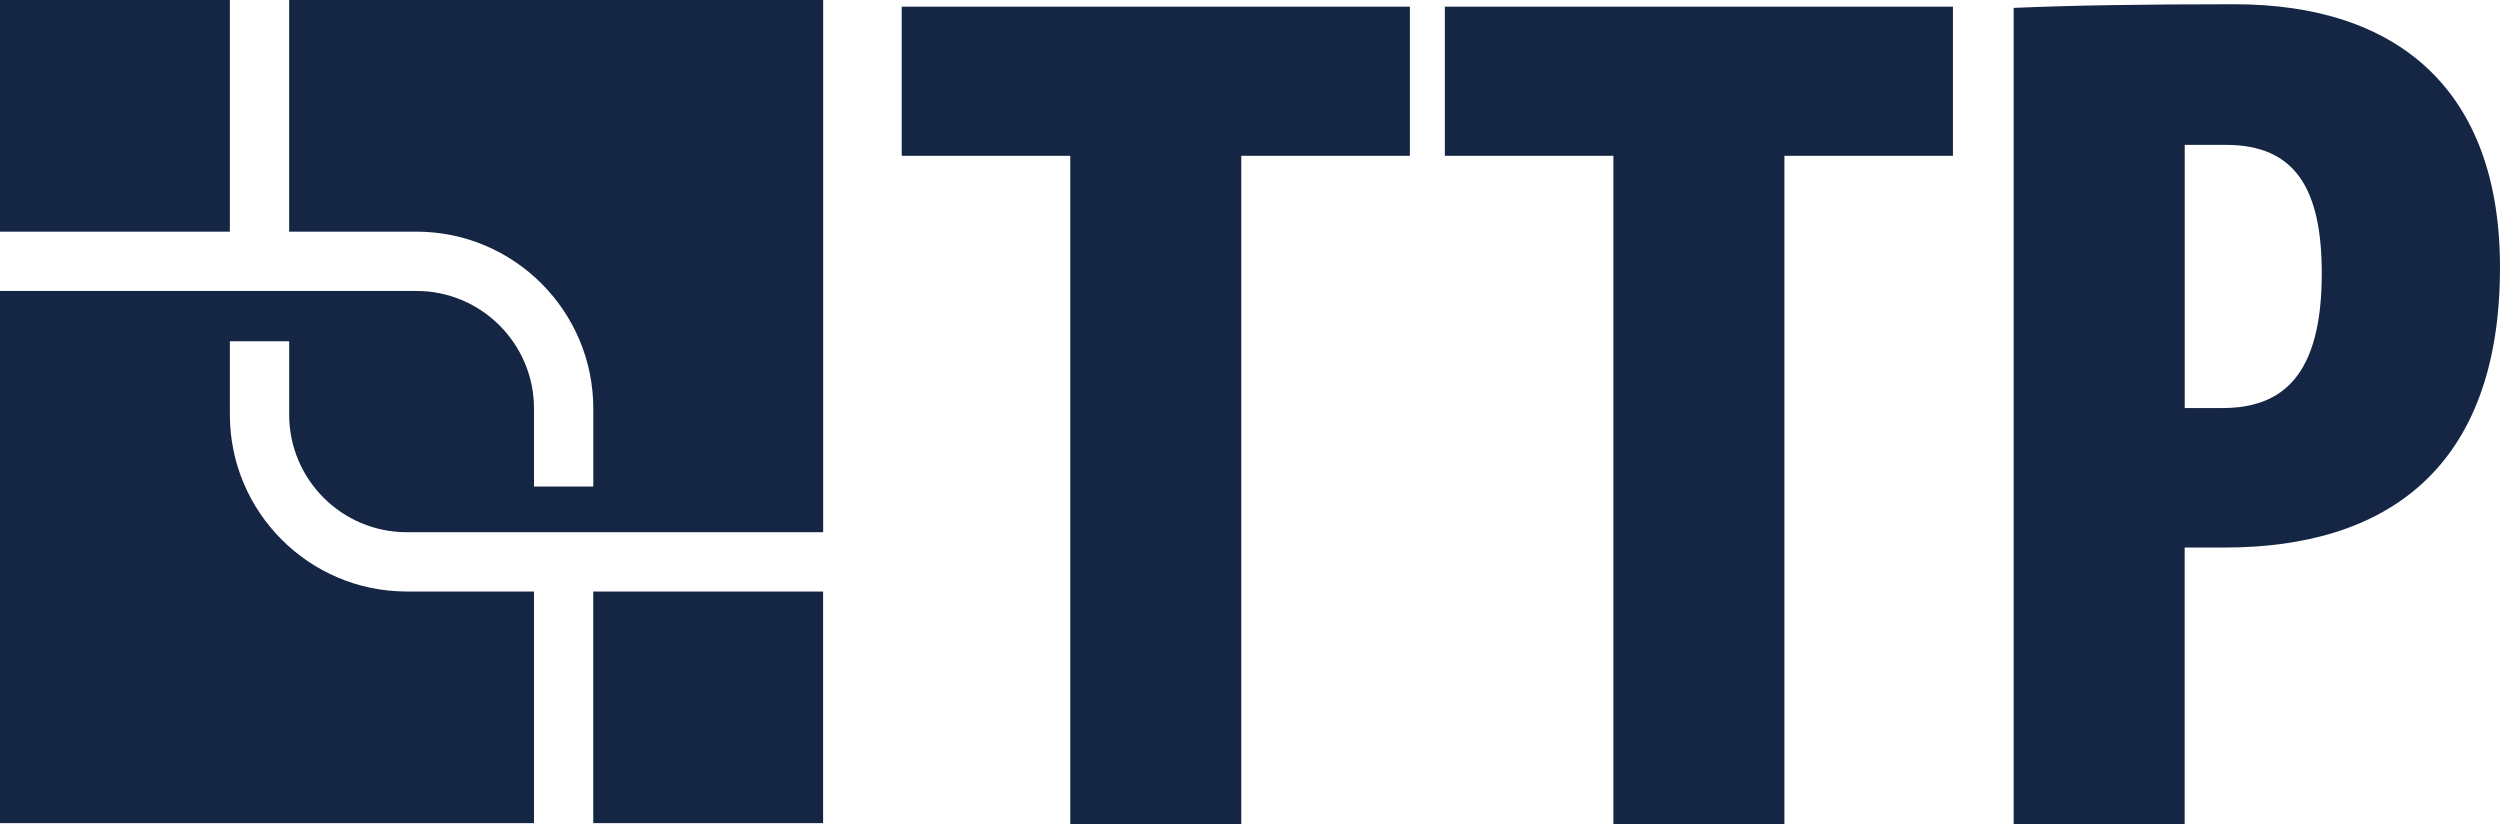 <?xml version="1.0" encoding="UTF-8"?>
<svg id="Layer_2" xmlns="http://www.w3.org/2000/svg" viewBox="0 0 459.51 151.46">
  <defs>
    <style>
      .cls-1 {
        fill: #142644;
      }
    </style>
  </defs>
  <g id="Layer_1-2" data-name="Layer_1">
    <g>
      <path class="cls-1" d="M98.15,108.72v42.58H0V53.48h76.55c11.91,0,21.6,9.69,21.6,21.6v14.35h10.9v-14.35c0-17.92-14.58-32.5-32.5-32.5h-23.4V0h98.15v97.82h-76.55c-11.91,0-21.6-9.69-21.6-21.6v-13.49h-10.9v13.49c0,17.92,14.58,32.5,32.5,32.5h23.4ZM109.04,151.3h42.25v-42.58h-42.25v42.58ZM42.25,0H0v42.58h42.25V0Z"/>
      <g>
        <path class="cls-1" d="M259.13,28.64h-30.98v122.82h-31.43V28.64h-30.98V1.22h93.4v27.42Z"/>
        <path class="cls-1" d="M358.96,28.64h-30.98v122.82h-31.43V28.64h-30.98V1.22h93.39v27.42Z"/>
        <path class="cls-1" d="M408.91,100.64h-7.36v50.82h-31.43V1.45c10.48-.45,22.96-.67,40.57-.67,29.87,0,48.82,15.6,48.82,48.37,0,37-20.95,51.49-50.6,51.49ZM409.14,26.63h-7.58v48.37h6.91c10.92,0,18.28-5.79,18.28-24.74,0-15.6-4.9-23.63-17.61-23.63Z"/>
      </g>
    </g>
  </g>
</svg>